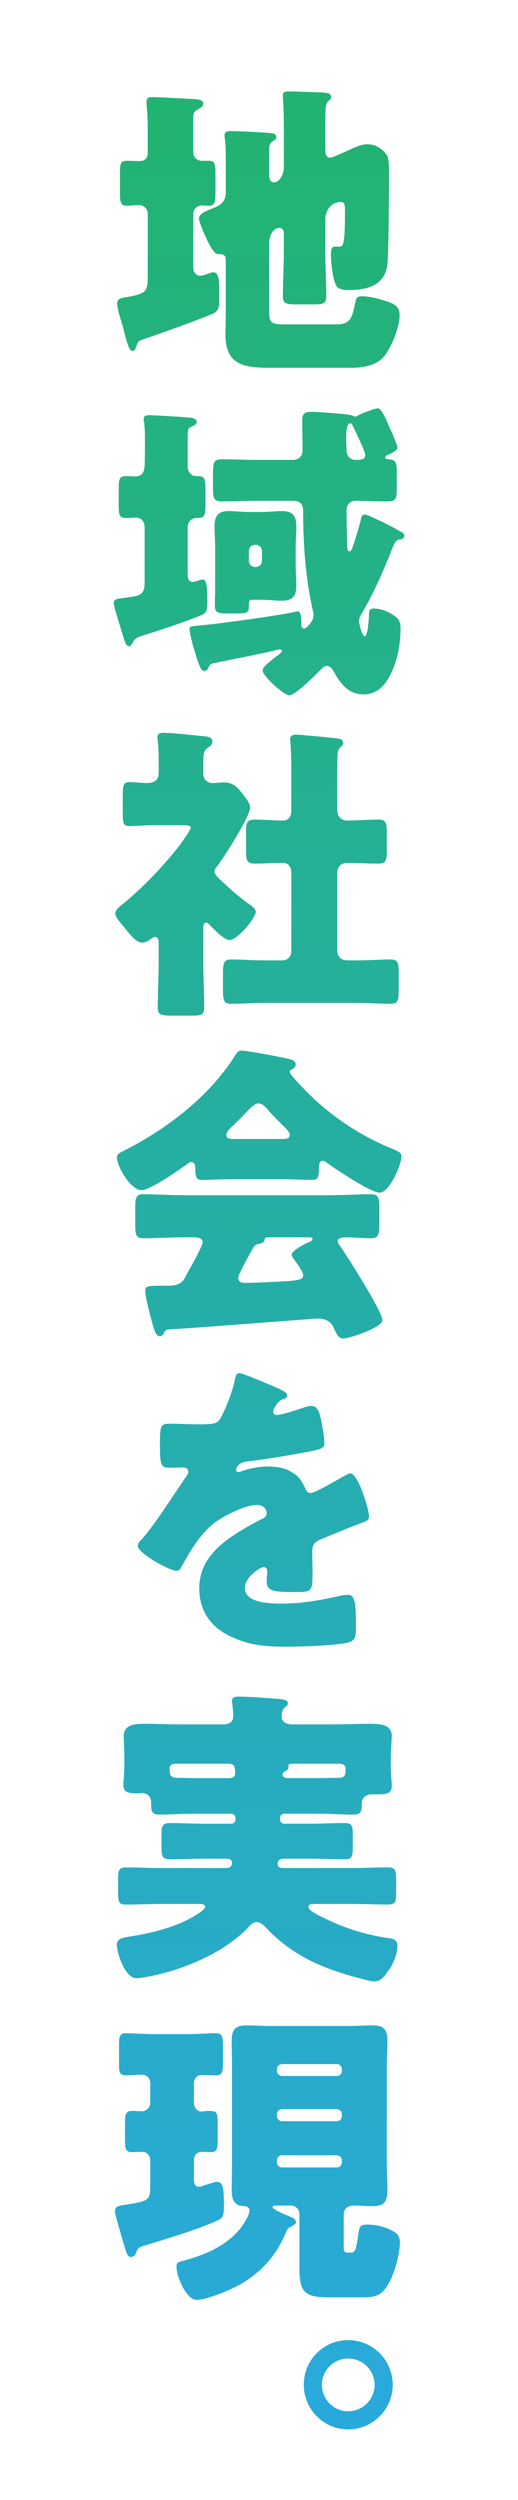 <?xml version="1.0" encoding="UTF-8"?><svg id="b" xmlns="http://www.w3.org/2000/svg" xmlns:xlink="http://www.w3.org/1999/xlink" viewBox="0 0 85 410"><defs><style>.l{fill:url(#j);}.m{fill:url(#g);}.n{fill:url(#h);}.o{fill:url(#i);}.p{fill:url(#k);}.q{fill:url(#f);}.r{fill:url(#d);}.s{fill:url(#e);}.t{fill:#fff;}</style><linearGradient id="d" x1="42.398" y1="23.391" x2="42.398" y2="413.135" gradientUnits="userSpaceOnUse"><stop offset="0" stop-color="#22b373"/><stop offset="1" stop-color="#29a9e0"/></linearGradient><linearGradient id="e" x1="42.5" x2="42.5" y2="413.135" xlink:href="#d"/><linearGradient id="f" x1="42.167" y1="23.391" x2="42.167" y2="413.135" xlink:href="#d"/><linearGradient id="g" x1="42.526" y1="23.391" x2="42.526" y2="413.135" xlink:href="#d"/><linearGradient id="h" x1="41.578" y1="23.391" x2="41.578" y2="413.135" xlink:href="#d"/><linearGradient id="i" x1="42.193" y1="23.391" x2="42.193" y2="413.135" xlink:href="#d"/><linearGradient id="j" x1="42.244" y1="23.391" x2="42.244" y2="413.135" xlink:href="#d"/><linearGradient id="k" x1="57.146" y1="23.391" x2="57.146" y2="413.135" xlink:href="#d"/></defs><g id="c"><g><rect class="t" width="85" height="410"/><g><path class="r" d="M24.244,35.022c0-.768-.666-1.383-1.434-1.383-.614,0-1.383,.103-2.048,.103-.973,0-1.075-.615-1.075-2.202v-3.124c0-1.587,.102-2.048,1.126-2.048,.717,0,1.383,.051,2.048,.051,.922,0,1.382-.461,1.382-1.383v-3.79c0-2.509-.205-3.943-.205-4.557,0-.666,.41-.769,1.024-.769,.666,0,6.453,.308,7.169,.358,.461,.051,1.126,.154,1.126,.717,0,.512-.41,.666-1.024,1.024-.563,.358-.615,.666-.615,1.332v5.684c0,.768,.666,1.332,1.332,1.332h1.229c.973,0,1.075,.614,1.075,2.048v2.919c0,1.895-.102,2.407-1.126,2.407-.41,0-.768-.051-1.126-.051-.717,0-1.383,.563-1.383,1.332v8.91c0,.615,.41,1.28,1.076,1.28,.46,0,1.024-.205,1.434-.358,.205-.051,.512-.205,.717-.205,.922,0,1.024,1.126,1.024,3.124v1.69c0,1.075-.205,1.587-1.076,1.997-1.843,.819-8.961,3.379-11.112,4.097-1.229,.41-1.127,.461-1.537,1.587-.102,.205-.205,.41-.512,.41-.512,0-.871-1.229-1.332-3.021-.154-.666-.358-1.434-.615-2.202-.205-.666-.563-1.895-.563-2.56,0-.871,.819-.922,1.485-1.024,2.919-.563,3.431-.717,3.533-2.816v-10.907Zm29.138,6.401c0,2.355,.154,4.763,.154,7.169,0,1.229-.512,1.331-2.1,1.331h-2.765c-1.639,0-2.253-.102-2.253-1.28,0-2.407,.154-4.814,.154-7.221v-3.226c0-.41-.256-.819-.717-.819-1.024,0-1.69,1.229-1.69,2.509v10.805c0,1.946,.051,2.509,2.253,2.509h8.603c2.253,0,2.714-.666,3.227-3.379,.205-.871,.205-1.229,1.126-1.229,1.28,0,2.816,.41,4.045,.819,1.28,.41,2.151,.871,2.151,2.253,0,1.946-1.229,4.967-2.356,6.555-1.28,1.741-3.584,2.1-5.633,2.1h-13.365c-4.199,0-7.221-.461-7.221-5.479,0-1.229,.051-2.458,.051-3.687v-8.5c0-.922-.461-.973-1.332-.973-1.024,0-3.072-5.325-3.072-5.786,0-.922,1.178-1.28,2.561-1.844,1.229-.512,1.843-1.178,1.843-2.509v-4.967c0-1.331,0-2.816-.153-3.892-.051-.256-.051-.307-.051-.461,0-.666,.461-.717,.973-.717,1.588,0,4.199,.153,5.838,.256,.717,.051,1.69,.051,1.69,.717,0,.41-.41,.563-.717,.769-.358,.256-.461,.717-.461,1.229v3.943c0,.563,0,1.485,.768,1.485,.871,0,1.639-1.178,1.639-2.458v-7.271c0-2.509-.154-4.045-.154-4.558,0-.614,.461-.614,.922-.614,1.69,0,3.738,.102,5.428,.153,.768,.051,1.587,.103,1.587,.768,0,.308-.205,.41-.461,.666-.358,.307-.41,.768-.461,1.229-.051,.666-.051,3.482-.051,4.353v2.304c0,.666,.103,1.383,.819,1.383,.358,0,2.816-1.126,3.329-1.383,.922-.409,1.844-.819,2.765-.819,1.332,0,2.407,.717,3.175,1.741,.307,.461,.358,1.587,.358,2.561v1.075c0,2.561-.051,12.341-.256,14.338-.409,3.431-3.328,4.199-6.298,4.199-.819,0-1.844-.051-2.202-.922-.512-1.178-.768-3.584-.768-4.916,0-.46,0-1.28,.615-1.28h.666c.717,0,1.024,0,1.024-5.889,0-.819,0-1.434-.717-1.434-1.126,0-2.355,.819-2.509,2.714v5.582Z"/><path class="s" d="M23.732,86.586c0-.973-.41-1.69-1.485-1.69-.358,0-1.024,.051-1.536,.051-1.126,0-1.229-.512-1.229-1.946v-2.97c0-1.434,.103-1.946,1.229-1.946,.461,0,1.229,.051,1.536,.051,1.024,0,1.434-.717,1.485-1.69,.051-1.741,.051-3.124,.051-4.66,0-.973-.051-1.895-.154-2.663-.051-.153-.051-.307-.051-.41,0-.563,.461-.614,.922-.614,.819,0,5.223,.256,6.248,.358,.461,.051,1.536,.051,1.536,.768,0,.358-.461,.563-.871,.768-.563,.256-.615,.307-.615,1.844v4.66c0,.922,.563,1.587,1.434,1.587h.256c1.127,0,1.229,.563,1.229,2.202v2.458c0,1.639-.102,2.202-1.229,2.202h-.256c-.819,0-1.434,.614-1.434,1.587v7.527c0,.615,.051,1.383,.819,1.383,.256,0,1.127-.307,1.434-.358,.051-.051,.154-.051,.256-.051,.666,0,.717,1.946,.717,3.072v.615c0,1.229-.051,1.843-1.178,2.253-3.688,1.434-5.94,2.15-9.781,3.379-.819,.256-1.024,.563-1.434,1.28-.154,.205-.256,.358-.461,.358-.563,0-.768-1.024-1.383-3.021-.358-1.178-1.126-3.482-1.126-4.148,0-.563,.512-.615,2.1-.819,.358-.051,.819-.103,1.332-.205,1.485-.256,1.639-1.075,1.639-2.458v-8.756Zm18.435-4.455c-1.895,0-3.841,.102-5.735,.102-1.383,0-1.485-.614-1.485-2.151v-2.304c0-2.151,.205-2.458,1.537-2.458,1.895,0,3.789,.103,5.684,.103h5.889c1.024,0,1.587-.615,1.587-1.587v-.256c0-1.587-.051-3.226-.051-4.813,0-.871,.512-1.229,1.382-1.229,.307,0,.871,0,2.1,.103,1.792,.153,4.404,.256,4.967,.614,.051,.051,.154,.051,.256,.051,.154,0,.205,0,.308-.102,.563-.308,2.816-1.229,3.379-1.229,.666,0,1.434,1.998,1.844,2.919,.256,.512,1.382,3.073,1.382,3.482,0,.563-1.178,1.075-1.639,1.229-.153,.103-.358,.205-.358,.41,0,.205,.256,.307,.41,.307,1.434,0,1.485,.615,1.485,2.458v2.253c0,1.587-.103,2.202-1.434,2.202-1.639,0-3.277-.102-4.916-.102h-.41c-.921,0-1.485,.666-1.485,1.536,0,2.1,.051,3.38,.103,5.172,0,.871,0,1.587,.358,1.587,.256,0,.41-.41,.512-.614,.512-1.537,.922-2.816,1.332-4.404,.103-.461,.103-1.024,.717-1.024,.307,0,1.485,.563,1.792,.717,1.434,.666,2.765,1.332,4.097,2.1,.256,.103,.563,.307,.563,.666,0,.614-.768,.614-.871,.614-.615,.103-.922,1.024-1.126,1.536-1.332,3.431-3.175,7.579-5.07,10.754-.205,.358-.358,.666-.358,1.126,0,.358,.512,2.458,.922,2.458,.563,0,.717-3.226,.717-3.79,.051-.307,.051-.768,.768-.768,1.178,0,2.612,.563,3.584,1.332,.666,.512,.819,1.075,.819,1.946,0,1.895-.307,4.148-.973,5.94-.871,2.407-2.253,4.865-5.07,4.865-2.561,0-3.841-1.792-4.967-3.841-.256-.41-.563-.819-1.075-.819-.461,0-.768,.358-1.024,.615-.768,.819-4.199,4.199-5.121,4.199s-4.404-3.175-4.404-4.097c0-.512,1.127-1.434,2.151-2.202,.307-.205,.563-.41,.768-.615,.154-.102,.256-.205,.256-.358,0-.205-.205-.256-.358-.256-.103,0-.308,.051-.41,.051-.512,.154-1.639,.41-2.151,.512-1.332,.307-7.784,1.587-8.5,1.741-.41,.103-.615,.563-.769,.922-.102,.154-.307,.307-.563,.307-.358,0-.512-.307-.666-.614-.41-.973-.717-1.946-1.024-3.021-.205-.666-.717-2.611-.717-3.226,0-.461,.153-.461,1.792-.614,3.021-.256,12.598-1.587,15.465-2.202,.102-.051,.307-.103,.46-.103,.563,0,.615,1.024,.615,1.741v.461c0,.256,.103,.614,.461,.614,.256,0,.666-.41,1.024-.871,.41-.563,.512-.768,.512-1.331,0-.358-.051-.666-.154-.973-1.178-5.274-1.536-10.754-1.536-16.13,0-1.178-.563-1.639-1.741-1.639h-5.837Zm.614,1.843c1.28,0,2.458-.154,3.534-.154,1.741,0,2.304,.819,2.304,2.509,0,1.178-.103,2.356-.103,3.534v2.611c0,1.178,.103,2.355,.103,3.585,0,1.689-.615,2.458-2.304,2.458-1.127,0-2.253-.154-3.534-.154h-1.28c-.614,0-.666,.154-.666,1.075,0,1.126-.256,1.178-2.663,1.178h-.563c-2.1,0-2.355-.153-2.355-1.587,0-.614,.051-1.434,.051-2.561v-6.605c0-1.178-.103-2.356-.103-3.534,0-1.639,.563-2.509,2.253-2.509,1.127,0,2.305,.154,3.585,.154h1.741Zm-1.946,8.04c0,.512,.461,.973,1.024,.973h.102c.563,0,1.024-.461,1.024-.973v-1.689c0-.512-.461-.973-1.024-.973h-.102c-.615,0-.973,.41-1.024,.973v1.689Zm16.028-18.179c0,.922,.563,1.587,1.536,1.587,.871,0,1.536-.051,1.536-.819,0-.563-1.741-4.148-2.1-4.865-.051-.103-.102-.308-.358-.308-.563,0-.666,1.178-.666,2.407,0,.717,.051,1.485,.051,1.997Z"/><path class="q" d="M33.359,157.712c0,2.509,.154,4.967,.154,7.425,0,1.331-.512,1.434-2.048,1.434h-3.175c-1.844,0-2.407-.103-2.407-1.332,0-2.509,.154-5.018,.154-7.527v-3.021c0-.41-.051-1.024-.614-1.024-.256,0-.512,.205-.717,.358-.41,.307-.819,.563-1.382,.563-.819,0-1.639-.921-2.151-1.536l-.717-.871c-.819-.973-1.536-1.792-1.536-2.407,0-.614,.87-1.229,1.331-1.587,3.277-2.714,6.555-6.145,9.166-9.474,.307-.41,1.895-2.611,1.895-2.97,0-.41-.871-.41-1.229-.41h-4.865c-1.536,0-3.124,.154-3.943,.154-1.024,0-1.127-.563-1.127-1.792v-3.277c0-1.639,.103-2.15,1.127-2.15,.922,0,1.895,.153,2.714,.153,1.178,0,2.048-.307,2.048-1.741v-2.099c0-1.076-.051-2.202-.154-3.175,0-.153-.051-.358-.051-.512,0-.615,.512-.717,1.024-.717,1.076,0,4.762,.359,5.992,.512,1.178,.103,1.997,.103,1.997,.973,0,.563-.563,.819-.973,1.178-.461,.41-.512,1.024-.512,2.816v1.229c0,.973,.717,1.536,1.485,1.536,.614,0,1.229-.103,1.843-.103,1.587,0,2.253,.769,3.175,1.946,.41,.512,1.178,1.485,1.178,2.15,0,1.537-4.353,8.245-5.428,9.679-.256,.256-.41,.563-.41,.871,0,.41,.512,.921,1.382,1.741,.205,.154,.41,.359,.615,.563,.973,.922,2.253,1.946,3.329,2.765,.512,.359,1.434,.922,1.434,1.485,0,1.024-2.97,4.66-4.353,4.66-.768,0-2.663-1.895-3.226-2.509-.154-.154-.358-.359-.563-.359-.41,0-.461,.563-.461,.871v5.531Zm21.969-1.997c0,1.178,.614,1.792,1.741,1.792h1.537c1.843,0,3.687-.153,5.479-.153,1.178,0,1.332,.512,1.332,1.895v3.38c0,1.485-.154,1.997-1.332,1.997-1.843,0-3.636-.154-5.479-.154h-15.158c-1.844,0-3.687,.154-5.479,.154-1.229,0-1.383-.512-1.383-2.304v-2.407c0-1.895,.051-2.56,1.383-2.56,1.792,0,3.636,.153,5.479,.153h2.918c.819,0,1.434-.666,1.434-1.434v-12.905c0-.871-.358-1.639-1.332-1.639-1.587,0-3.175,.103-4.711,.103-1.28,0-1.383-.563-1.383-2.202v-2.868c0-1.587,.103-2.15,1.383-2.15,1.536,0,3.072,.153,4.66,.153,1.076,0,1.383-.768,1.383-1.69v-6.452c0-1.69-.051-3.584-.154-4.66,0-.153-.051-.358-.051-.512,0-.615,.512-.768,1.024-.768,.358,0,.973,.051,1.383,.102,1.741,.154,3.533,.308,5.326,.512,.41,.051,.973,.154,.973,.717,0,.359-.205,.563-.512,.819-.359,.41-.41,.871-.41,1.383-.051,1.536-.051,3.124-.051,4.66v3.994c0,1.434,.87,1.895,1.587,1.895,1.69,0,3.431-.153,5.172-.153,1.28,0,1.383,.563,1.383,2.15v2.868c0,1.639-.103,2.202-1.383,2.202-1.741,0-3.431-.103-5.172-.103-1.024,0-1.587,.717-1.587,1.69v12.495Z"/><path class="m" d="M37.763,193.4c-1.537,0-3.227,.103-4.66,.103-.871,0-1.024-.41-1.075-2.048,0-.358-.154-.871-.615-.871-.256,0-.41,.103-.615,.256-1.331,.973-6.145,4.353-7.579,4.353-1.792,0-4.045-3.943-4.045-5.377,0-.461,.358-.666,.717-.871,7.323-3.636,14.492-9.064,18.845-16.08,.256-.358,.461-.563,.922-.563,.768,0,5.172,.819,6.606,1.126,1.536,.307,2.253,.41,2.253,1.126,0,.359-.307,.666-.614,.819-.154,.051-.358,.205-.358,.41,0,.358,1.126,1.537,1.434,1.844,4.199,4.66,9.474,8.347,15.209,10.703,1.383,.563,1.69,.768,1.69,1.332,0,1.382-1.997,5.94-3.584,5.94-1.434,0-7.272-3.892-8.603-4.865-.205-.154-.461-.358-.769-.358-.46,0-.563,.512-.563,.922v.153c0,1.792-.307,2.048-1.076,2.048-1.536,0-3.124-.103-4.66-.103h-8.859Zm-10.856,25.195c-.154,.307-.358,.563-.717,.563-.666,0-1.024-1.383-1.536-3.431-.256-.922-.819-3.175-.819-4.045,0-.717,.256-.819,2.509-.819h.769c1.229,0,2.458,0,3.124-1.127,.103-.153,.256-.46,.461-.87,.921-1.588,2.56-4.609,2.56-5.121,0-.717-.819-.819-1.382-.819h-1.69c-2.253,0-4.506,.154-6.76,.154-1.126,0-1.229-.666-1.229-2.202v-2.765c0-1.587,.102-2.253,1.229-2.253,2.253,0,4.507,.154,6.76,.154h24.017c2.253,0,4.506-.154,6.76-.154,1.075,0,1.28,.615,1.28,1.998v3.226c0,1.485-.256,1.997-1.332,1.997-1.434,0-2.868-.154-3.892-.154-.973,0-1.587,.103-1.587,.615,0,.256,.103,.41,.205,.563,1.178,1.639,7.118,11.01,7.118,12.393,0,1.229-5.428,3.021-6.401,3.021-.768,0-.973-.41-1.69-1.946-.461-.973-1.485-1.331-2.561-1.331-.256,0-20.534,1.587-24.478,1.792-.307,.051-.563,.205-.717,.563Zm19.51-31.801c.41,0,1.127,0,1.127-.666,0-.461-.615-1.075-1.537-1.946-.563-.563-1.229-1.229-1.895-1.997-.41-.512-1.024-1.229-1.741-1.229-.563,0-1.434,.871-2.561,2.1-.563,.563-1.28,1.28-2.048,1.997-.308,.307-.615,.717-.615,1.075,0,.666,.666,.666,1.126,.666h8.142Zm-7.323,22.788c0,.666,.563,.819,1.127,.819,1.178,0,5.735-.205,7.118-.307,1.741-.154,2.407-.256,2.407-.973,0-.461-.871-1.741-1.485-2.561-.154-.205-.41-.563-.41-.768,0-.666,1.895-1.639,2.868-2.1,.205-.051,.563-.256,.563-.512,0-.205-.153-.256-.666-.256h-6.401c-.563,0-.717,0-.819,.461-.103,.41-.358,.512-.871,.614-.666,.103-.768,.256-1.126,.922-.461,.819-2.305,4.045-2.305,4.66Z"/><path class="n" d="M45.547,227.657c.922,.409,1.588,.768,1.588,1.229,0,.41-.563,.563-.922,.666-.615,.256-1.383,1.536-1.383,1.946s.256,.563,.615,.563c.768,0,3.072-.768,4.148-1.126,.41-.154,.973-.359,1.434-.359,1.126,0,1.383,1.076,1.587,1.998,.256,1.024,.615,3.072,.615,4.147,0,.769-.461,.973-3.277,1.485-2.816,.512-6.299,1.126-9.474,1.485-1.639,.205-1.741,1.332-1.741,1.383,0,.256,.256,.358,.461,.358,.103,0,.358-.103,.461-.154,1.485-.512,2.816-.768,4.353-.768,1.229,0,2.663,.205,3.687,.819,1.434,.819,1.792,1.485,2.458,2.919,.205,.41,.461,.615,.871,.615,.512,0,3.226-1.537,4.763-2.407,.46-.256,.819-.461,1.024-.563,.205-.103,.461-.256,.666-.256,1.28,0,3.073,5.889,3.073,7.067,0,.666-.512,.819-1.536,1.178-2.458,.922-3.995,1.587-6.35,2.561-1.229,.512-1.434,.973-1.434,2.355,0,.615,.051,1.844,.051,2.97,0,3.277-.051,3.329-2.918,3.329-3.534,0-4.609-.154-4.609-1.741,0-.461,.051-.922,.103-1.382v-.256c0-.358-.205-.717-.615-.717-.512,0-3.072,1.639-3.072,3.431,0,2.56,4.353,2.56,6.145,2.56,3.277,0,6.298-.563,9.524-1.28,.461-.102,.922-.153,1.28-.153,1.229,0,1.28,1.843,1.28,5.121,0,1.946-.103,2.458-1.587,2.766-2.304,.46-7.425,.614-9.935,.614-3.584,0-5.94-.256-8.961-1.639-3.277-1.485-5.223-4.199-5.223-7.938,0-4.813,3.636-7.579,7.374-9.781,.871-.512,1.895-1.075,2.816-1.536,.461-.205,.871-.461,.871-1.024,0-.717-.666-1.332-1.587-1.332-1.946,0-5.479,1.792-7.016,2.97-2.407,1.895-3.943,4.608-5.428,7.271-.153,.307-.358,.563-.768,.563-1.126,0-6.35-2.868-6.35-4.097,0-.41,.308-.717,.922-1.382,2.1-2.407,5.428-7.732,7.067-10.037,.256-.358,.307-.512,.307-.717,0-.41-.358-.717-.768-.717-.614,0-1.332,.051-1.997,.051-1.741,0-1.895-.154-1.895-3.995,0-3.175,.205-3.226,1.843-3.226,1.126,0,2.97,.103,4.66,.103,2.509,0,2.97-.205,3.38-.922,1.024-1.792,1.997-4.455,2.407-6.35,.153-.768,.256-1.126,.768-1.126,.563,0,5.428,2.099,6.247,2.458Z"/><path class="o" d="M31.669,297.451c-1.843,0-3.687,.153-5.53,.153-1.28,0-1.332-.666-1.332-1.741v-.154c0-1.126-.717-1.639-1.434-1.639-.154,0-.308,.051-.512,.051-1.485,0-2.612,0-2.612-1.383,0-.717,.154-2.048,.154-3.072v-1.229c0-1.536-.103-3.226-.103-3.738,0-1.946,2.048-1.997,3.482-1.997,1.946,0,3.943,.103,5.889,.103h6.964c.922,0,1.639-.358,1.639-1.383s-.205-2.151-.205-2.458c0-.666,.563-.717,1.126-.717,1.383,0,4.25,.205,5.684,.307,.205,.051,.461,.051,.666,.051,.973,.103,1.69,.153,1.69,.768,0,.256-.256,.461-.563,.717-.358,.358-.461,.871-.461,1.383,0,1.075,.973,1.332,1.843,1.332h6.811c1.946,0,3.943-.103,5.889-.103,1.434,0,3.534,.051,3.534,1.997,0,.358-.154,2.151-.154,3.738v1.383c0,1.126,.154,2.355,.154,3.072,0,1.229-.768,1.383-2.305,1.383h-.973c-1.076,0-1.639,.717-1.639,1.382v.205c0,1.229-.154,1.741-1.383,1.741-1.843,0-3.636-.153-5.479-.153h-5.889c-.358,0-.666,.307-.666,.666v.307c0,.359,.307,.666,.666,.666h4.404c1.844,0,3.687-.103,5.531-.103,1.229,0,1.331,.512,1.331,1.946v1.998c0,1.485-.102,1.997-1.331,1.997-1.844,0-3.687-.103-5.531-.103h-4.455c-.871,0-1.024,.563-1.024,.819,0,.717,.666,.717,1.024,.717h11.112c1.997,0,3.994-.103,5.991-.103,1.229,0,1.332,.512,1.332,2.151v2.1c0,1.332-.103,1.843-1.332,1.843-1.997,0-3.994-.102-5.991-.102h-5.94c-.666,0-1.126,0-1.126,.512,0,.666,2.253,1.639,2.868,1.946,3.175,1.536,6.299,2.509,9.729,3.072,1.076,.154,1.997,.154,1.997,1.332,0,1.229-.563,2.765-1.28,3.79-.973,1.382-1.434,2.048-2.509,2.048-.563,0-1.28-.205-1.844-.358-3.226-.819-6.759-1.946-9.678-3.585-2.304-1.28-4.455-2.919-6.299-4.916-.307-.358-.973-.87-1.485-.87-.563,0-1.075,.512-1.434,.921-3.738,3.943-9.934,6.606-15.158,7.784-.666,.154-2.509,.512-3.124,.512-1.946,0-3.226-4.301-3.226-5.428,0-1.229,1.075-1.229,2.868-1.536,3.431-.563,7.169-1.587,10.088-3.38,.358-.205,1.537-.973,1.537-1.331,0-.461-.461-.512-1.127-.512h-5.838c-1.997,0-4.045,.102-6.042,.102-1.178,0-1.28-.46-1.28-1.997v-2.048c0-1.587,.103-2.048,1.332-2.048,1.997,0,3.994,.103,5.991,.103h10.396c.717,0,.973-.41,.973-.819,0-.512-.358-.717-.819-.717h-3.892c-1.843,0-3.636,.103-5.479,.103-1.28,0-1.383-.563-1.383-2.1v-1.895c0-1.434,.154-1.946,1.383-1.946,1.843,0,3.687,.103,5.479,.103h4.609c.358,0,.666-.307,.666-.666v-.307c0-.358-.256-.614-.666-.666h-6.299Zm5.94-5.838c.512,0,.973-.205,.973-.768,0-1.178-.103-1.587-1.178-1.587h-8.552c-.563,0-1.024,.153-1.024,.819,0,1.075,.153,1.485,1.28,1.485h.102c.819,0,1.639,.051,2.458,.051h5.94Zm14.902,0c1.024,0,2.048-.051,3.072-.051,1.075,0,1.126-.512,1.126-1.434,0-.717-.461-.871-1.075-.871h-7.63c-.409,0-.666,0-.666,.307v.256c0,.358-.307,.563-.614,.717-.205,.103-.359,.205-.359,.461,0,.307,.205,.614,.871,.614h5.275Z"/><path class="l" d="M24.654,354.237c0-.717-.563-1.332-1.28-1.332-.563,0-1.178,.051-1.741,.051-1.024,0-1.126-.614-1.126-1.997v-2.714c0-1.537,.102-2.048,1.229-2.048,.512,0,1.28,.051,1.587,.051,.768,0,1.332-.666,1.332-1.382v-3.175c0-.666-.359-1.434-1.434-1.434-.871,0-1.741,.103-2.612,.103-.973,0-1.075-.563-1.075-1.741v-3.277c0-1.383,.103-1.895,1.178-1.895,1.126,0,2.919,.153,4.711,.153h5.274c1.792,0,3.584-.153,4.66-.153,1.127,0,1.229,.512,1.229,2.202v2.561c0,1.587-.102,2.151-1.126,2.151-.819,0-1.587-.051-2.407-.051-.717,0-1.229,.615-1.229,1.332v3.277c0,.666,.512,1.382,1.178,1.382,.256,0,.768-.102,1.178-.102,1.434,0,1.536,.205,1.536,2.15v2.612c0,1.485-.102,1.997-1.178,1.997-.461,0-.87-.051-1.331-.051-.871,0-1.383,.512-1.383,1.383v3.124c0,.512,.103,1.229,.819,1.229,.256,0,1.383-.41,1.741-.512,.358-.103,.871-.308,1.229-.308,.973,0,1.126,1.127,1.126,3.534,0,1.946,0,2.355-1.178,2.868-2.919,1.331-8.398,3.021-11.676,3.994-1.075,.307-1.28,.512-1.536,1.178-.153,.41-.41,.768-.871,.768-.563,0-.768-.717-1.382-2.868l-.769-2.663c-.153-.563-.46-1.485-.46-2.048,0-.769,.819-.871,1.536-.973,3.329-.563,4.25-.512,4.25-2.663v-4.711Zm15.004,20.279c-1.587,.921-5.633,2.663-7.425,2.663-1.587,0-3.277-3.687-3.277-5.479,0-.717,.41-.717,1.28-.973,3.533-.973,7.067-2.458,9.371-5.479,.41-.563,1.332-1.997,1.332-2.663,0-.769-.717-.769-1.28-.819-1.28-.103-1.639-1.28-1.639-2.407,0-1.485,.051-2.97,.051-4.404v-15.926c0-1.485-.051-2.97-.051-4.404,0-1.741,.614-2.458,2.355-2.458,1.383,0,2.765,.103,4.148,.103h12.495c1.383,0,2.766-.103,4.148-.103,1.741,0,2.407,.666,2.407,2.458,0,1.485-.102,2.919-.102,4.404v15.926c0,1.434,.102,2.919,.102,4.404,0,1.895-.768,2.458-2.407,2.458-1.075,0-2.15-.102-3.226-.102-.768,0-1.536,.512-1.536,1.382v5.479c0,.614,.051,.871,.768,.871h.41c.871,0,.922-1.126,1.28-3.431,.154-.973,.41-1.178,1.383-1.178,1.331,0,2.509,.256,3.738,.819,.973,.461,1.639,.871,1.639,2.048,0,1.997-.922,5.274-1.946,6.964-1.024,1.741-2.048,2.1-4.045,2.1h-5.684c-3.738,0-4.813-.717-4.813-4.558v-9.064c0-.819-.615-1.434-1.434-1.434h-2.253c-.307,0-.717,0-.717,.307,0,.205,1.076,.768,2.305,1.28,.819,.358,1.536,.563,1.536,1.126,0,.41-.666,.615-.973,.819-.308,.205-.461,.358-.615,.717-1.485,3.687-3.892,6.503-7.323,8.552Zm15.619-34.054c.461,0,.819-.358,.819-.819v-.308c0-.461-.358-.819-.819-.819h-9.013c-.41,0-.819,.358-.819,.819v.308c0,.461,.358,.768,.819,.819h9.013Zm-9.013,5.428c-.41,0-.819,.41-.819,.819v.358c0,.461,.41,.819,.819,.819h9.013c.461,0,.819-.358,.819-.819v-.358c0-.41-.307-.768-.819-.819h-9.013Zm0,7.579c-.41,0-.819,.358-.819,.819v.358c0,.461,.41,.819,.819,.819h9.013c.461,0,.819-.358,.819-.819v-.358c0-.461-.307-.768-.819-.819h-9.013Z"/><path class="p" d="M64.443,391.105c0,4.045-3.277,7.323-7.323,7.323-3.994,0-7.271-3.277-7.271-7.323s3.226-7.323,7.271-7.323,7.323,3.277,7.323,7.323Zm-11.624,0c0,2.407,1.946,4.353,4.301,4.353,2.407,0,4.353-1.946,4.353-4.353,0-2.355-1.946-4.302-4.353-4.302-2.355,0-4.301,1.946-4.301,4.302Z"/></g></g></g></svg>